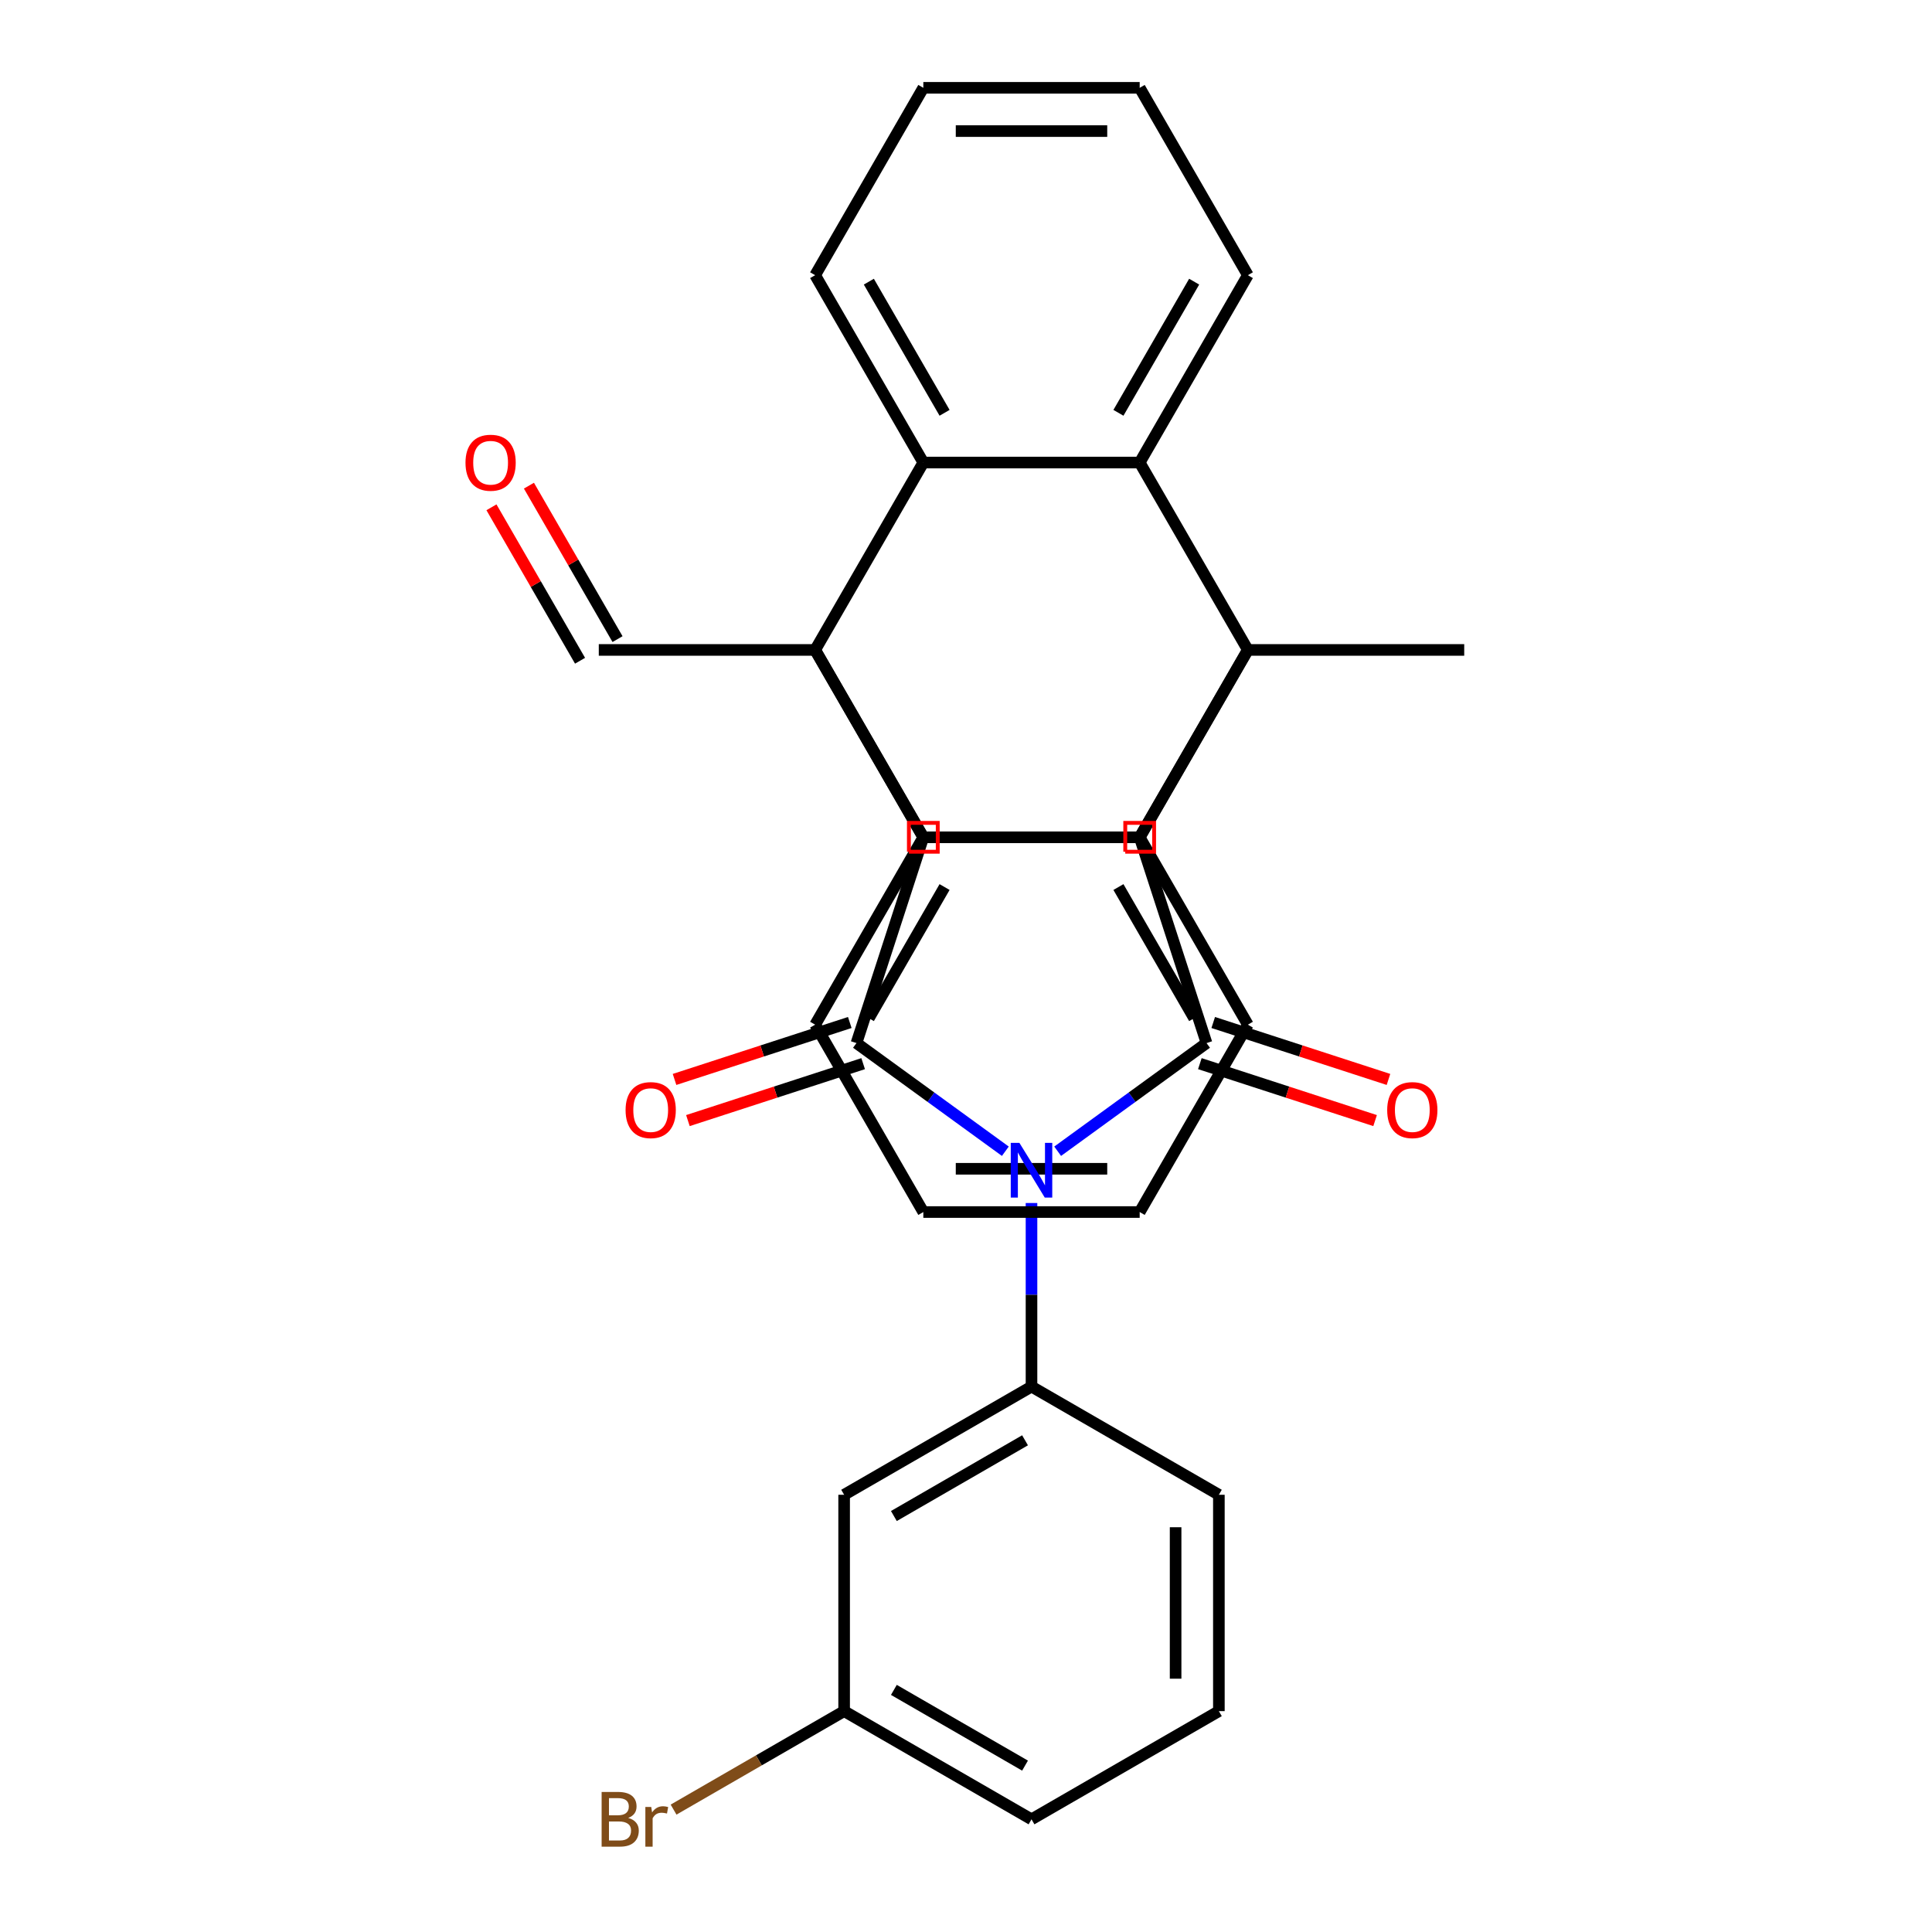 <?xml version='1.0' encoding='iso-8859-1'?>
<svg version='1.1' baseProfile='full'
              xmlns='http://www.w3.org/2000/svg'
                      xmlns:rdkit='http://www.rdkit.org/xml'
                      xmlns:xlink='http://www.w3.org/1999/xlink'
                  xml:space='preserve'
width='1000px' height='1000px' viewBox='0 0 1000 1000'>
<!-- END OF HEADER -->
<rect style='opacity:1.0;fill:#FFFFFF;stroke:none' width='1000' height='1000' x='0' y='0'> </rect>
<path class='bond-2' d='M 520.365,595.879 L 481.835,567.886' style='fill:none;fill-rule:evenodd;stroke:#0000FF;stroke-width:6px;stroke-linecap:butt;stroke-linejoin:miter;stroke-opacity:1' />
<path class='bond-2' d='M 481.835,567.886 L 443.306,539.892' style='fill:none;fill-rule:evenodd;stroke:#000000;stroke-width:6px;stroke-linecap:butt;stroke-linejoin:miter;stroke-opacity:1' />
<path class='bond-3' d='M 547.444,595.879 L 585.974,567.886' style='fill:none;fill-rule:evenodd;stroke:#0000FF;stroke-width:6px;stroke-linecap:butt;stroke-linejoin:miter;stroke-opacity:1' />
<path class='bond-3' d='M 585.974,567.886 L 624.503,539.892' style='fill:none;fill-rule:evenodd;stroke:#000000;stroke-width:6px;stroke-linecap:butt;stroke-linejoin:miter;stroke-opacity:1' />
<path class='bond-10' d='M 533.905,622.676 L 533.905,670.189' style='fill:none;fill-rule:evenodd;stroke:#0000FF;stroke-width:6px;stroke-linecap:butt;stroke-linejoin:miter;stroke-opacity:1' />
<path class='bond-10' d='M 533.905,670.189 L 533.905,717.702' style='fill:none;fill-rule:evenodd;stroke:#000000;stroke-width:6px;stroke-linecap:butt;stroke-linejoin:miter;stroke-opacity:1' />
<path class='bond-0' d='M 421.918,336.404 L 477.911,433.387' style='fill:none;fill-rule:evenodd;stroke:#000000;stroke-width:6px;stroke-linecap:butt;stroke-linejoin:miter;stroke-opacity:1' />
<path class='bond-6' d='M 421.918,336.404 L 477.911,239.421' style='fill:none;fill-rule:evenodd;stroke:#000000;stroke-width:6px;stroke-linecap:butt;stroke-linejoin:miter;stroke-opacity:1' />
<path class='bond-7' d='M 421.918,336.404 L 477.911,433.387' style='fill:none;fill-rule:evenodd;stroke:#000000;stroke-width:6px;stroke-linecap:butt;stroke-linejoin:miter;stroke-opacity:1' />
<path class='bond-14' d='M 421.918,336.404 L 309.932,336.404' style='fill:none;fill-rule:evenodd;stroke:#000000;stroke-width:6px;stroke-linecap:butt;stroke-linejoin:miter;stroke-opacity:1' />
<path class='bond-1' d='M 645.891,336.404 L 589.898,433.387' style='fill:none;fill-rule:evenodd;stroke:#000000;stroke-width:6px;stroke-linecap:butt;stroke-linejoin:miter;stroke-opacity:1' />
<path class='bond-8' d='M 645.891,336.404 L 589.898,239.421' style='fill:none;fill-rule:evenodd;stroke:#000000;stroke-width:6px;stroke-linecap:butt;stroke-linejoin:miter;stroke-opacity:1' />
<path class='bond-9' d='M 645.891,336.404 L 589.898,433.387' style='fill:none;fill-rule:evenodd;stroke:#000000;stroke-width:6px;stroke-linecap:butt;stroke-linejoin:miter;stroke-opacity:1' />
<path class='bond-16' d='M 645.891,336.404 L 757.877,336.404' style='fill:none;fill-rule:evenodd;stroke:#000000;stroke-width:6px;stroke-linecap:butt;stroke-linejoin:miter;stroke-opacity:1' />
<path class='bond-4' d='M 443.306,539.892 L 477.911,433.387' style='fill:none;fill-rule:evenodd;stroke:#000000;stroke-width:6px;stroke-linecap:butt;stroke-linejoin:miter;stroke-opacity:1' />
<path class='bond-12' d='M 439.845,529.242 L 394.492,543.978' style='fill:none;fill-rule:evenodd;stroke:#000000;stroke-width:6px;stroke-linecap:butt;stroke-linejoin:miter;stroke-opacity:1' />
<path class='bond-12' d='M 394.492,543.978 L 349.139,558.714' style='fill:none;fill-rule:evenodd;stroke:#FF0000;stroke-width:6px;stroke-linecap:butt;stroke-linejoin:miter;stroke-opacity:1' />
<path class='bond-12' d='M 446.766,550.543 L 401.413,565.279' style='fill:none;fill-rule:evenodd;stroke:#000000;stroke-width:6px;stroke-linecap:butt;stroke-linejoin:miter;stroke-opacity:1' />
<path class='bond-12' d='M 401.413,565.279 L 356.06,580.015' style='fill:none;fill-rule:evenodd;stroke:#FF0000;stroke-width:6px;stroke-linecap:butt;stroke-linejoin:miter;stroke-opacity:1' />
<path class='bond-5' d='M 624.503,539.892 L 589.898,433.387' style='fill:none;fill-rule:evenodd;stroke:#000000;stroke-width:6px;stroke-linecap:butt;stroke-linejoin:miter;stroke-opacity:1' />
<path class='bond-13' d='M 621.043,550.543 L 666.396,565.279' style='fill:none;fill-rule:evenodd;stroke:#000000;stroke-width:6px;stroke-linecap:butt;stroke-linejoin:miter;stroke-opacity:1' />
<path class='bond-13' d='M 666.396,565.279 L 711.749,580.015' style='fill:none;fill-rule:evenodd;stroke:#FF0000;stroke-width:6px;stroke-linecap:butt;stroke-linejoin:miter;stroke-opacity:1' />
<path class='bond-13' d='M 627.964,529.242 L 673.317,543.978' style='fill:none;fill-rule:evenodd;stroke:#000000;stroke-width:6px;stroke-linecap:butt;stroke-linejoin:miter;stroke-opacity:1' />
<path class='bond-13' d='M 673.317,543.978 L 718.67,558.714' style='fill:none;fill-rule:evenodd;stroke:#FF0000;stroke-width:6px;stroke-linecap:butt;stroke-linejoin:miter;stroke-opacity:1' />
<path class='bond-30' d='M 477.911,433.387 L 589.898,433.387' style='fill:none;fill-rule:evenodd;stroke:#000000;stroke-width:6px;stroke-linecap:butt;stroke-linejoin:miter;stroke-opacity:1' />
<path class='bond-20' d='M 477.911,239.421 L 421.918,142.438' style='fill:none;fill-rule:evenodd;stroke:#000000;stroke-width:6px;stroke-linecap:butt;stroke-linejoin:miter;stroke-opacity:1' />
<path class='bond-20' d='M 488.909,213.675 L 449.714,145.786' style='fill:none;fill-rule:evenodd;stroke:#000000;stroke-width:6px;stroke-linecap:butt;stroke-linejoin:miter;stroke-opacity:1' />
<path class='bond-33' d='M 477.911,239.421 L 589.898,239.421' style='fill:none;fill-rule:evenodd;stroke:#000000;stroke-width:6px;stroke-linecap:butt;stroke-linejoin:miter;stroke-opacity:1' />
<path class='bond-18' d='M 477.911,433.387 L 421.918,530.37' style='fill:none;fill-rule:evenodd;stroke:#000000;stroke-width:6px;stroke-linecap:butt;stroke-linejoin:miter;stroke-opacity:1' />
<path class='bond-18' d='M 488.909,459.133 L 449.714,527.021' style='fill:none;fill-rule:evenodd;stroke:#000000;stroke-width:6px;stroke-linecap:butt;stroke-linejoin:miter;stroke-opacity:1' />
<path class='bond-32' d='M 477.911,433.387 L 589.898,433.387' style='fill:none;fill-rule:evenodd;stroke:#000000;stroke-width:6px;stroke-linecap:butt;stroke-linejoin:miter;stroke-opacity:1' />
<path class='bond-19' d='M 589.898,239.421 L 645.891,142.438' style='fill:none;fill-rule:evenodd;stroke:#000000;stroke-width:6px;stroke-linecap:butt;stroke-linejoin:miter;stroke-opacity:1' />
<path class='bond-19' d='M 578.9,213.675 L 618.095,145.786' style='fill:none;fill-rule:evenodd;stroke:#000000;stroke-width:6px;stroke-linecap:butt;stroke-linejoin:miter;stroke-opacity:1' />
<path class='bond-21' d='M 589.898,433.387 L 645.891,530.37' style='fill:none;fill-rule:evenodd;stroke:#000000;stroke-width:6px;stroke-linecap:butt;stroke-linejoin:miter;stroke-opacity:1' />
<path class='bond-21' d='M 578.9,459.133 L 618.095,527.021' style='fill:none;fill-rule:evenodd;stroke:#000000;stroke-width:6px;stroke-linecap:butt;stroke-linejoin:miter;stroke-opacity:1' />
<path class='bond-11' d='M 533.905,717.702 L 436.921,773.696' style='fill:none;fill-rule:evenodd;stroke:#000000;stroke-width:6px;stroke-linecap:butt;stroke-linejoin:miter;stroke-opacity:1' />
<path class='bond-11' d='M 530.556,745.498 L 462.668,784.693' style='fill:none;fill-rule:evenodd;stroke:#000000;stroke-width:6px;stroke-linecap:butt;stroke-linejoin:miter;stroke-opacity:1' />
<path class='bond-22' d='M 533.905,717.702 L 630.888,773.696' style='fill:none;fill-rule:evenodd;stroke:#000000;stroke-width:6px;stroke-linecap:butt;stroke-linejoin:miter;stroke-opacity:1' />
<path class='bond-17' d='M 436.921,773.696 L 436.921,885.682' style='fill:none;fill-rule:evenodd;stroke:#000000;stroke-width:6px;stroke-linecap:butt;stroke-linejoin:miter;stroke-opacity:1' />
<path class='bond-15' d='M 319.63,330.804 L 296.702,291.093' style='fill:none;fill-rule:evenodd;stroke:#000000;stroke-width:6px;stroke-linecap:butt;stroke-linejoin:miter;stroke-opacity:1' />
<path class='bond-15' d='M 296.702,291.093 L 273.775,251.381' style='fill:none;fill-rule:evenodd;stroke:#FF0000;stroke-width:6px;stroke-linecap:butt;stroke-linejoin:miter;stroke-opacity:1' />
<path class='bond-15' d='M 300.233,342.003 L 277.306,302.291' style='fill:none;fill-rule:evenodd;stroke:#000000;stroke-width:6px;stroke-linecap:butt;stroke-linejoin:miter;stroke-opacity:1' />
<path class='bond-15' d='M 277.306,302.291 L 254.378,262.58' style='fill:none;fill-rule:evenodd;stroke:#FF0000;stroke-width:6px;stroke-linecap:butt;stroke-linejoin:miter;stroke-opacity:1' />
<path class='bond-23' d='M 436.921,885.682 L 392.78,911.167' style='fill:none;fill-rule:evenodd;stroke:#000000;stroke-width:6px;stroke-linecap:butt;stroke-linejoin:miter;stroke-opacity:1' />
<path class='bond-23' d='M 392.78,911.167 L 348.638,936.653' style='fill:none;fill-rule:evenodd;stroke:#7F4C19;stroke-width:6px;stroke-linecap:butt;stroke-linejoin:miter;stroke-opacity:1' />
<path class='bond-31' d='M 436.921,885.682 L 533.905,941.675' style='fill:none;fill-rule:evenodd;stroke:#000000;stroke-width:6px;stroke-linecap:butt;stroke-linejoin:miter;stroke-opacity:1' />
<path class='bond-31' d='M 462.668,874.684 L 530.556,913.88' style='fill:none;fill-rule:evenodd;stroke:#000000;stroke-width:6px;stroke-linecap:butt;stroke-linejoin:miter;stroke-opacity:1' />
<path class='bond-27' d='M 421.918,530.37 L 477.911,627.353' style='fill:none;fill-rule:evenodd;stroke:#000000;stroke-width:6px;stroke-linecap:butt;stroke-linejoin:miter;stroke-opacity:1' />
<path class='bond-29' d='M 645.891,142.438 L 589.898,45.455' style='fill:none;fill-rule:evenodd;stroke:#000000;stroke-width:6px;stroke-linecap:butt;stroke-linejoin:miter;stroke-opacity:1' />
<path class='bond-28' d='M 421.918,142.438 L 477.911,45.455' style='fill:none;fill-rule:evenodd;stroke:#000000;stroke-width:6px;stroke-linecap:butt;stroke-linejoin:miter;stroke-opacity:1' />
<path class='bond-26' d='M 645.891,530.37 L 589.898,627.353' style='fill:none;fill-rule:evenodd;stroke:#000000;stroke-width:6px;stroke-linecap:butt;stroke-linejoin:miter;stroke-opacity:1' />
<path class='bond-24' d='M 630.888,773.696 L 630.888,885.682' style='fill:none;fill-rule:evenodd;stroke:#000000;stroke-width:6px;stroke-linecap:butt;stroke-linejoin:miter;stroke-opacity:1' />
<path class='bond-24' d='M 608.49,790.494 L 608.49,868.884' style='fill:none;fill-rule:evenodd;stroke:#000000;stroke-width:6px;stroke-linecap:butt;stroke-linejoin:miter;stroke-opacity:1' />
<path class='bond-25' d='M 630.888,885.682 L 533.905,941.675' style='fill:none;fill-rule:evenodd;stroke:#000000;stroke-width:6px;stroke-linecap:butt;stroke-linejoin:miter;stroke-opacity:1' />
<path class='bond-35' d='M 589.898,627.353 L 477.911,627.353' style='fill:none;fill-rule:evenodd;stroke:#000000;stroke-width:6px;stroke-linecap:butt;stroke-linejoin:miter;stroke-opacity:1' />
<path class='bond-35' d='M 573.1,604.956 L 494.709,604.956' style='fill:none;fill-rule:evenodd;stroke:#000000;stroke-width:6px;stroke-linecap:butt;stroke-linejoin:miter;stroke-opacity:1' />
<path class='bond-34' d='M 477.911,45.455 L 589.898,45.455' style='fill:none;fill-rule:evenodd;stroke:#000000;stroke-width:6px;stroke-linecap:butt;stroke-linejoin:miter;stroke-opacity:1' />
<path class='bond-34' d='M 494.709,67.852 L 573.1,67.852' style='fill:none;fill-rule:evenodd;stroke:#000000;stroke-width:6px;stroke-linecap:butt;stroke-linejoin:miter;stroke-opacity:1' />
<path  class='atom-0' d='M 527.645 591.556
L 536.925 606.556
Q 537.845 608.036, 539.325 610.716
Q 540.805 613.396, 540.885 613.556
L 540.885 591.556
L 544.645 591.556
L 544.645 619.876
L 540.765 619.876
L 530.805 603.476
Q 529.645 601.556, 528.405 599.356
Q 527.205 597.156, 526.845 596.476
L 526.845 619.876
L 523.165 619.876
L 523.165 591.556
L 527.645 591.556
' fill='#0000FF'/>
<path  class='atom-13' d='M 323.8 574.578
Q 323.8 567.778, 327.16 563.978
Q 330.52 560.178, 336.8 560.178
Q 343.08 560.178, 346.44 563.978
Q 349.8 567.778, 349.8 574.578
Q 349.8 581.458, 346.4 585.378
Q 343 589.258, 336.8 589.258
Q 330.56 589.258, 327.16 585.378
Q 323.8 581.498, 323.8 574.578
M 336.8 586.058
Q 341.12 586.058, 343.44 583.178
Q 345.8 580.258, 345.8 574.578
Q 345.8 569.018, 343.44 566.218
Q 341.12 563.378, 336.8 563.378
Q 332.48 563.378, 330.12 566.178
Q 327.8 568.978, 327.8 574.578
Q 327.8 580.298, 330.12 583.178
Q 332.48 586.058, 336.8 586.058
' fill='#FF0000'/>
<path  class='atom-14' d='M 718.009 574.578
Q 718.009 567.778, 721.369 563.978
Q 724.729 560.178, 731.009 560.178
Q 737.289 560.178, 740.649 563.978
Q 744.009 567.778, 744.009 574.578
Q 744.009 581.458, 740.609 585.378
Q 737.209 589.258, 731.009 589.258
Q 724.769 589.258, 721.369 585.378
Q 718.009 581.498, 718.009 574.578
M 731.009 586.058
Q 735.329 586.058, 737.649 583.178
Q 740.009 580.258, 740.009 574.578
Q 740.009 569.018, 737.649 566.218
Q 735.329 563.378, 731.009 563.378
Q 726.689 563.378, 724.329 566.178
Q 722.009 568.978, 722.009 574.578
Q 722.009 580.298, 724.329 583.178
Q 726.689 586.058, 731.009 586.058
' fill='#FF0000'/>
<path  class='atom-16' d='M 240.939 239.501
Q 240.939 232.701, 244.299 228.901
Q 247.659 225.101, 253.939 225.101
Q 260.219 225.101, 263.579 228.901
Q 266.939 232.701, 266.939 239.501
Q 266.939 246.381, 263.539 250.301
Q 260.139 254.181, 253.939 254.181
Q 247.699 254.181, 244.299 250.301
Q 240.939 246.421, 240.939 239.501
M 253.939 250.981
Q 258.259 250.981, 260.579 248.101
Q 262.939 245.181, 262.939 239.501
Q 262.939 233.941, 260.579 231.141
Q 258.259 228.301, 253.939 228.301
Q 249.619 228.301, 247.259 231.101
Q 244.939 233.901, 244.939 239.501
Q 244.939 245.221, 247.259 248.101
Q 249.619 250.981, 253.939 250.981
' fill='#FF0000'/>
<path  class='atom-24' d='M 325.158 940.955
Q 327.878 941.715, 329.238 943.395
Q 330.638 945.035, 330.638 947.475
Q 330.638 951.395, 328.118 953.635
Q 325.638 955.835, 320.918 955.835
L 311.398 955.835
L 311.398 927.515
L 319.758 927.515
Q 324.598 927.515, 327.038 929.475
Q 329.478 931.435, 329.478 935.035
Q 329.478 939.315, 325.158 940.955
M 315.198 930.715
L 315.198 939.595
L 319.758 939.595
Q 322.558 939.595, 323.998 938.475
Q 325.478 937.315, 325.478 935.035
Q 325.478 930.715, 319.758 930.715
L 315.198 930.715
M 320.918 952.635
Q 323.678 952.635, 325.158 951.315
Q 326.638 949.995, 326.638 947.475
Q 326.638 945.155, 324.998 943.995
Q 323.398 942.795, 320.318 942.795
L 315.198 942.795
L 315.198 952.635
L 320.918 952.635
' fill='#7F4C19'/>
<path  class='atom-24' d='M 337.078 935.275
L 337.518 938.115
Q 339.678 934.915, 343.198 934.915
Q 344.318 934.915, 345.838 935.315
L 345.238 938.675
Q 343.518 938.275, 342.558 938.275
Q 340.878 938.275, 339.758 938.955
Q 338.678 939.595, 337.798 941.155
L 337.798 955.835
L 334.038 955.835
L 334.038 935.275
L 337.078 935.275
' fill='#7F4C19'/>
<path d='M 470.446,440.853 L 470.446,425.921 L 485.377,425.921 L 485.377,440.853 L 470.446,440.853' style='fill:none;stroke:#FF0000;stroke-width:2px;stroke-linecap:butt;stroke-linejoin:miter;stroke-opacity:1;' />
<path d='M 582.432,440.853 L 582.432,425.921 L 597.363,425.921 L 597.363,440.853 L 582.432,440.853' style='fill:none;stroke:#FF0000;stroke-width:2px;stroke-linecap:butt;stroke-linejoin:miter;stroke-opacity:1;' />
</svg>
